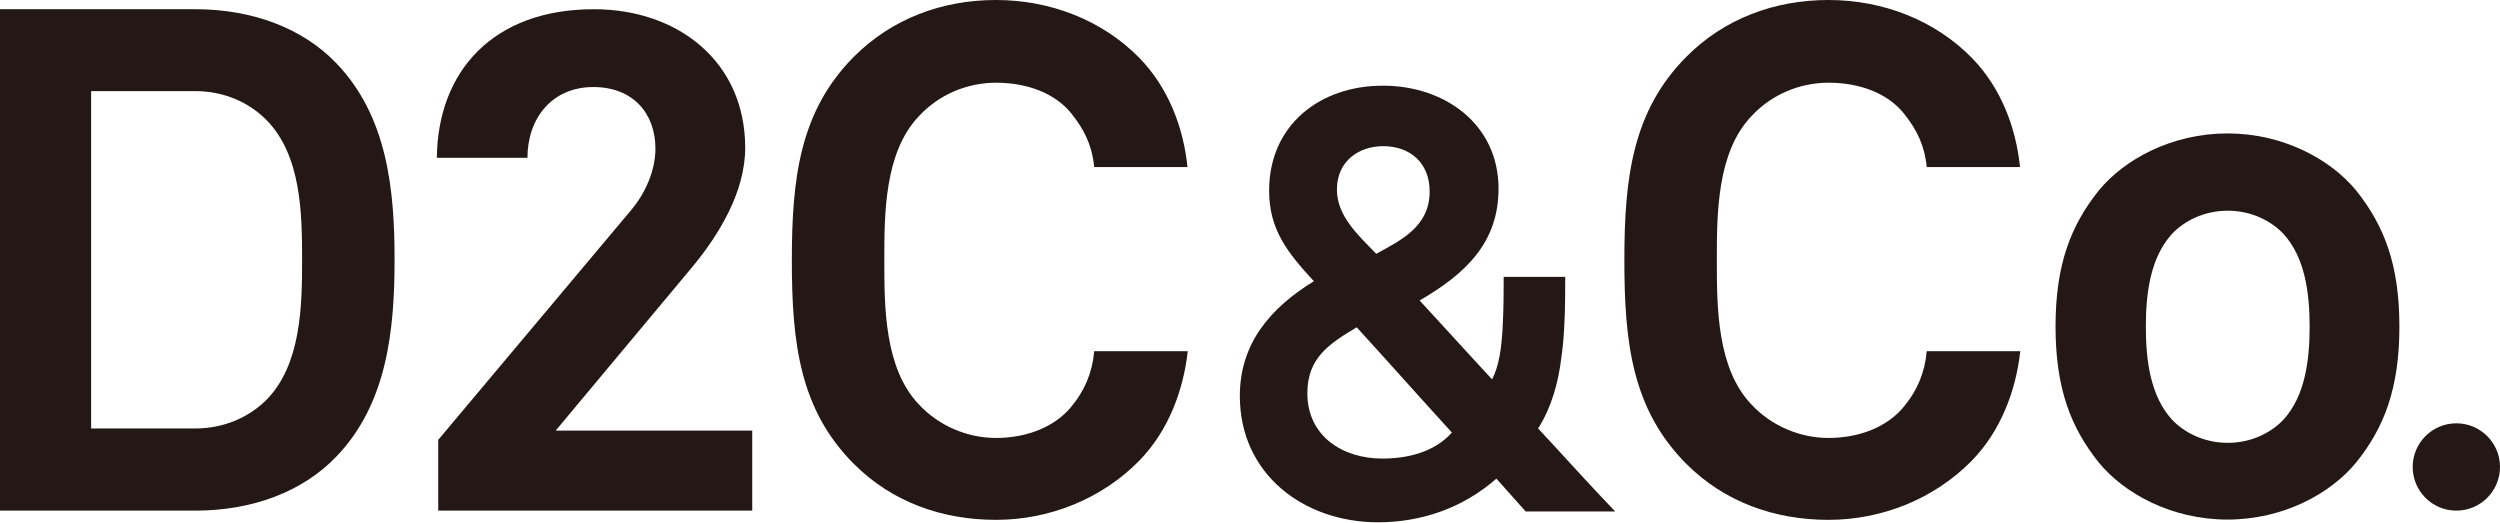 <?xml version="1.0" encoding="utf-8"?>
<!-- Generator: Adobe Illustrator 24.0.3, SVG Export Plug-In . SVG Version: 6.00 Build 0)  -->
<svg version="1.1" id="レイヤー_1" xmlns="http://www.w3.org/2000/svg" xmlns:xlink="http://www.w3.org/1999/xlink" x="0px"
	 y="0px" viewBox="0 0 921.9 192.7" style="enable-background:new 0 0 921.9 192.7;" xml:space="preserve">
<style type="text/css">
	.st0{fill:#231815;}
</style>
<g>
	<g>
		<path class="st0" d="M567.2,158c5-7.9,7.5-17.1,8.6-26.4c0,0,0,0,0,0c0.2-1.5,0.7-4.9,1-10.6c0.4-6.9,0.4-14.1,0.4-18.9h-2.4l0,0
			h-20.3c0,4.8,0,11.9-0.4,18.9c-0.4,7.2-1.3,14.1-3.9,18.9l-26.7-29.1c16.9-9.8,29.1-21.3,29.1-41.2c0-24.1-20.2-38-42.5-38
			C486.9,31.5,468,46,468,70.3c0,14.3,6.7,22.8,16.5,33.4c-16.3,10-27.3,23.2-27.3,42.3c0,28.9,23.6,46.6,51,46.6
			c15.8,0,31.2-5.2,43.6-16.1l10.8,12.1h33C586,178.6,576.9,168.4,567.2,158z M510.1,53.9c9.8,0,17.1,6.1,17.1,16.7
			c0,12.8-10.2,17.8-19.7,23C501.2,87,493,79.9,493,69.9C493,59.3,501.2,53.9,510.1,53.9z M509.7,169.1c-14.5,0-27.6-8.2-27.6-24.1
			c0-13,8-18.2,18.2-24.3c11.9,13,23.2,25.8,35.1,38.8C528.8,166.9,518.8,169.1,509.7,169.1z"/>
		<g>
			<path class="st0" d="M123.9,168.5c-12.3,12.8-30.8,19.8-51.9,19.8H0V3.4h72c21.1,0,39.6,7,51.9,19.8c19,19.6,21.6,46.9,21.6,72.5
				C145.5,121.3,142.9,148.9,123.9,168.5z M98.1,44.1C91.8,37.8,82.7,33.6,72,33.6H33.6V158H72c10.7,0,19.8-4.2,26.1-10.4
				c13-13,13.3-34.9,13.3-51.9S111.1,57.1,98.1,44.1z"/>
			<path class="st0" d="M161.6,188.3v-26.1L232.3,78c6.3-7.3,9.4-15.9,9.4-23.2c0-12.8-8.1-22.7-22.9-22.7
				c-15.4,0-24.3,11.7-24.3,26.1h-33.4c0.3-31.8,20.6-54.8,57.9-54.8c31,0,55.8,19.3,55.8,51.1c0,16.2-9.6,32.1-19.8,44.3l-50.1,60
				h72.5v29.5H161.6z"/>
			<path class="st0" d="M420.2,169.8c-13.8,14.1-33.1,21.9-52.9,21.9c-19.8,0-38.3-6.5-52.4-20.6c-20.1-20.1-22.9-44.9-22.9-75.1
				c0-30.2,2.9-55,22.9-75.1C329,6.8,347.5,0,367.3,0c19.8,0,39.1,7.3,52.9,21.4c10.7,11,16.2,25.6,17.7,40.2h-34.4
				c-0.8-8.1-3.7-13.8-8.3-19.6c-6-7.6-16.4-11.5-27.9-11.5c-10.7,0-21.1,4.4-28.4,12.3C326.1,56.1,326.1,79,326.1,96
				c0,17,0,39.9,12.8,53.2c7.3,7.8,17.7,12.3,28.4,12.3c11.5,0,21.9-4.2,27.9-11.7c4.7-5.7,7.6-12.3,8.3-20.3H438
				C436.4,143.9,430.9,158.8,420.2,169.8z"/>
			<path class="st0" d="M727.2,169.8c-13.8,14.1-33.1,21.9-52.9,21.9c-19.8,0-38.3-6.5-52.4-20.6c-20.1-20.1-22.9-44.9-22.9-75.1
				c0-30.2,2.9-55,22.9-75.1C635.9,6.8,654.5,0,674.3,0c19.8,0,39.1,7.3,52.9,21.4c10.7,11,16.2,25.6,17.7,40.2h-34.4
				c-0.8-8.1-3.7-13.8-8.3-19.6c-6-7.6-16.4-11.5-27.9-11.5c-10.7,0-21.1,4.4-28.4,12.3C633.1,56.1,633.1,79,633.1,96
				c0,17,0,39.9,12.8,53.2c7.3,7.8,17.7,12.3,28.4,12.3c11.5,0,21.9-4.2,27.9-11.7c4.7-5.7,7.6-12.3,8.3-20.3H745
				C743.4,143.9,737.9,158.8,727.2,169.8z"/>
			<path class="st0" d="M868.9,170.5c-9.4,11.5-26.9,21.1-47.5,21.1c-20.6,0-38.1-9.6-47.5-21.1c-10.2-12.8-15.9-27.1-15.9-50.1
				s5.7-37.3,15.9-50.1c9.4-11.5,26.9-21.1,47.5-21.1c20.6,0,38.1,9.6,47.5,21.1c10.2,12.8,15.9,27.1,15.9,50.1
				S879.1,157.8,868.9,170.5z M842.1,86.3c-4.4-4.7-11.7-8.6-20.6-8.6c-8.9,0-16.2,3.9-20.6,8.6c-7.8,8.6-9.6,21.4-9.6,34.2
				s1.8,25.6,9.6,34.2c4.4,4.7,11.7,8.6,20.6,8.6c8.9,0,16.2-3.9,20.6-8.6c7.8-8.6,9.6-21.4,9.6-34.2S849.9,94.9,842.1,86.3z"/>
		</g>
	</g>
	<circle class="st0" cx="905.8" cy="172.2" r="16.1"/>
</g>
</svg>

